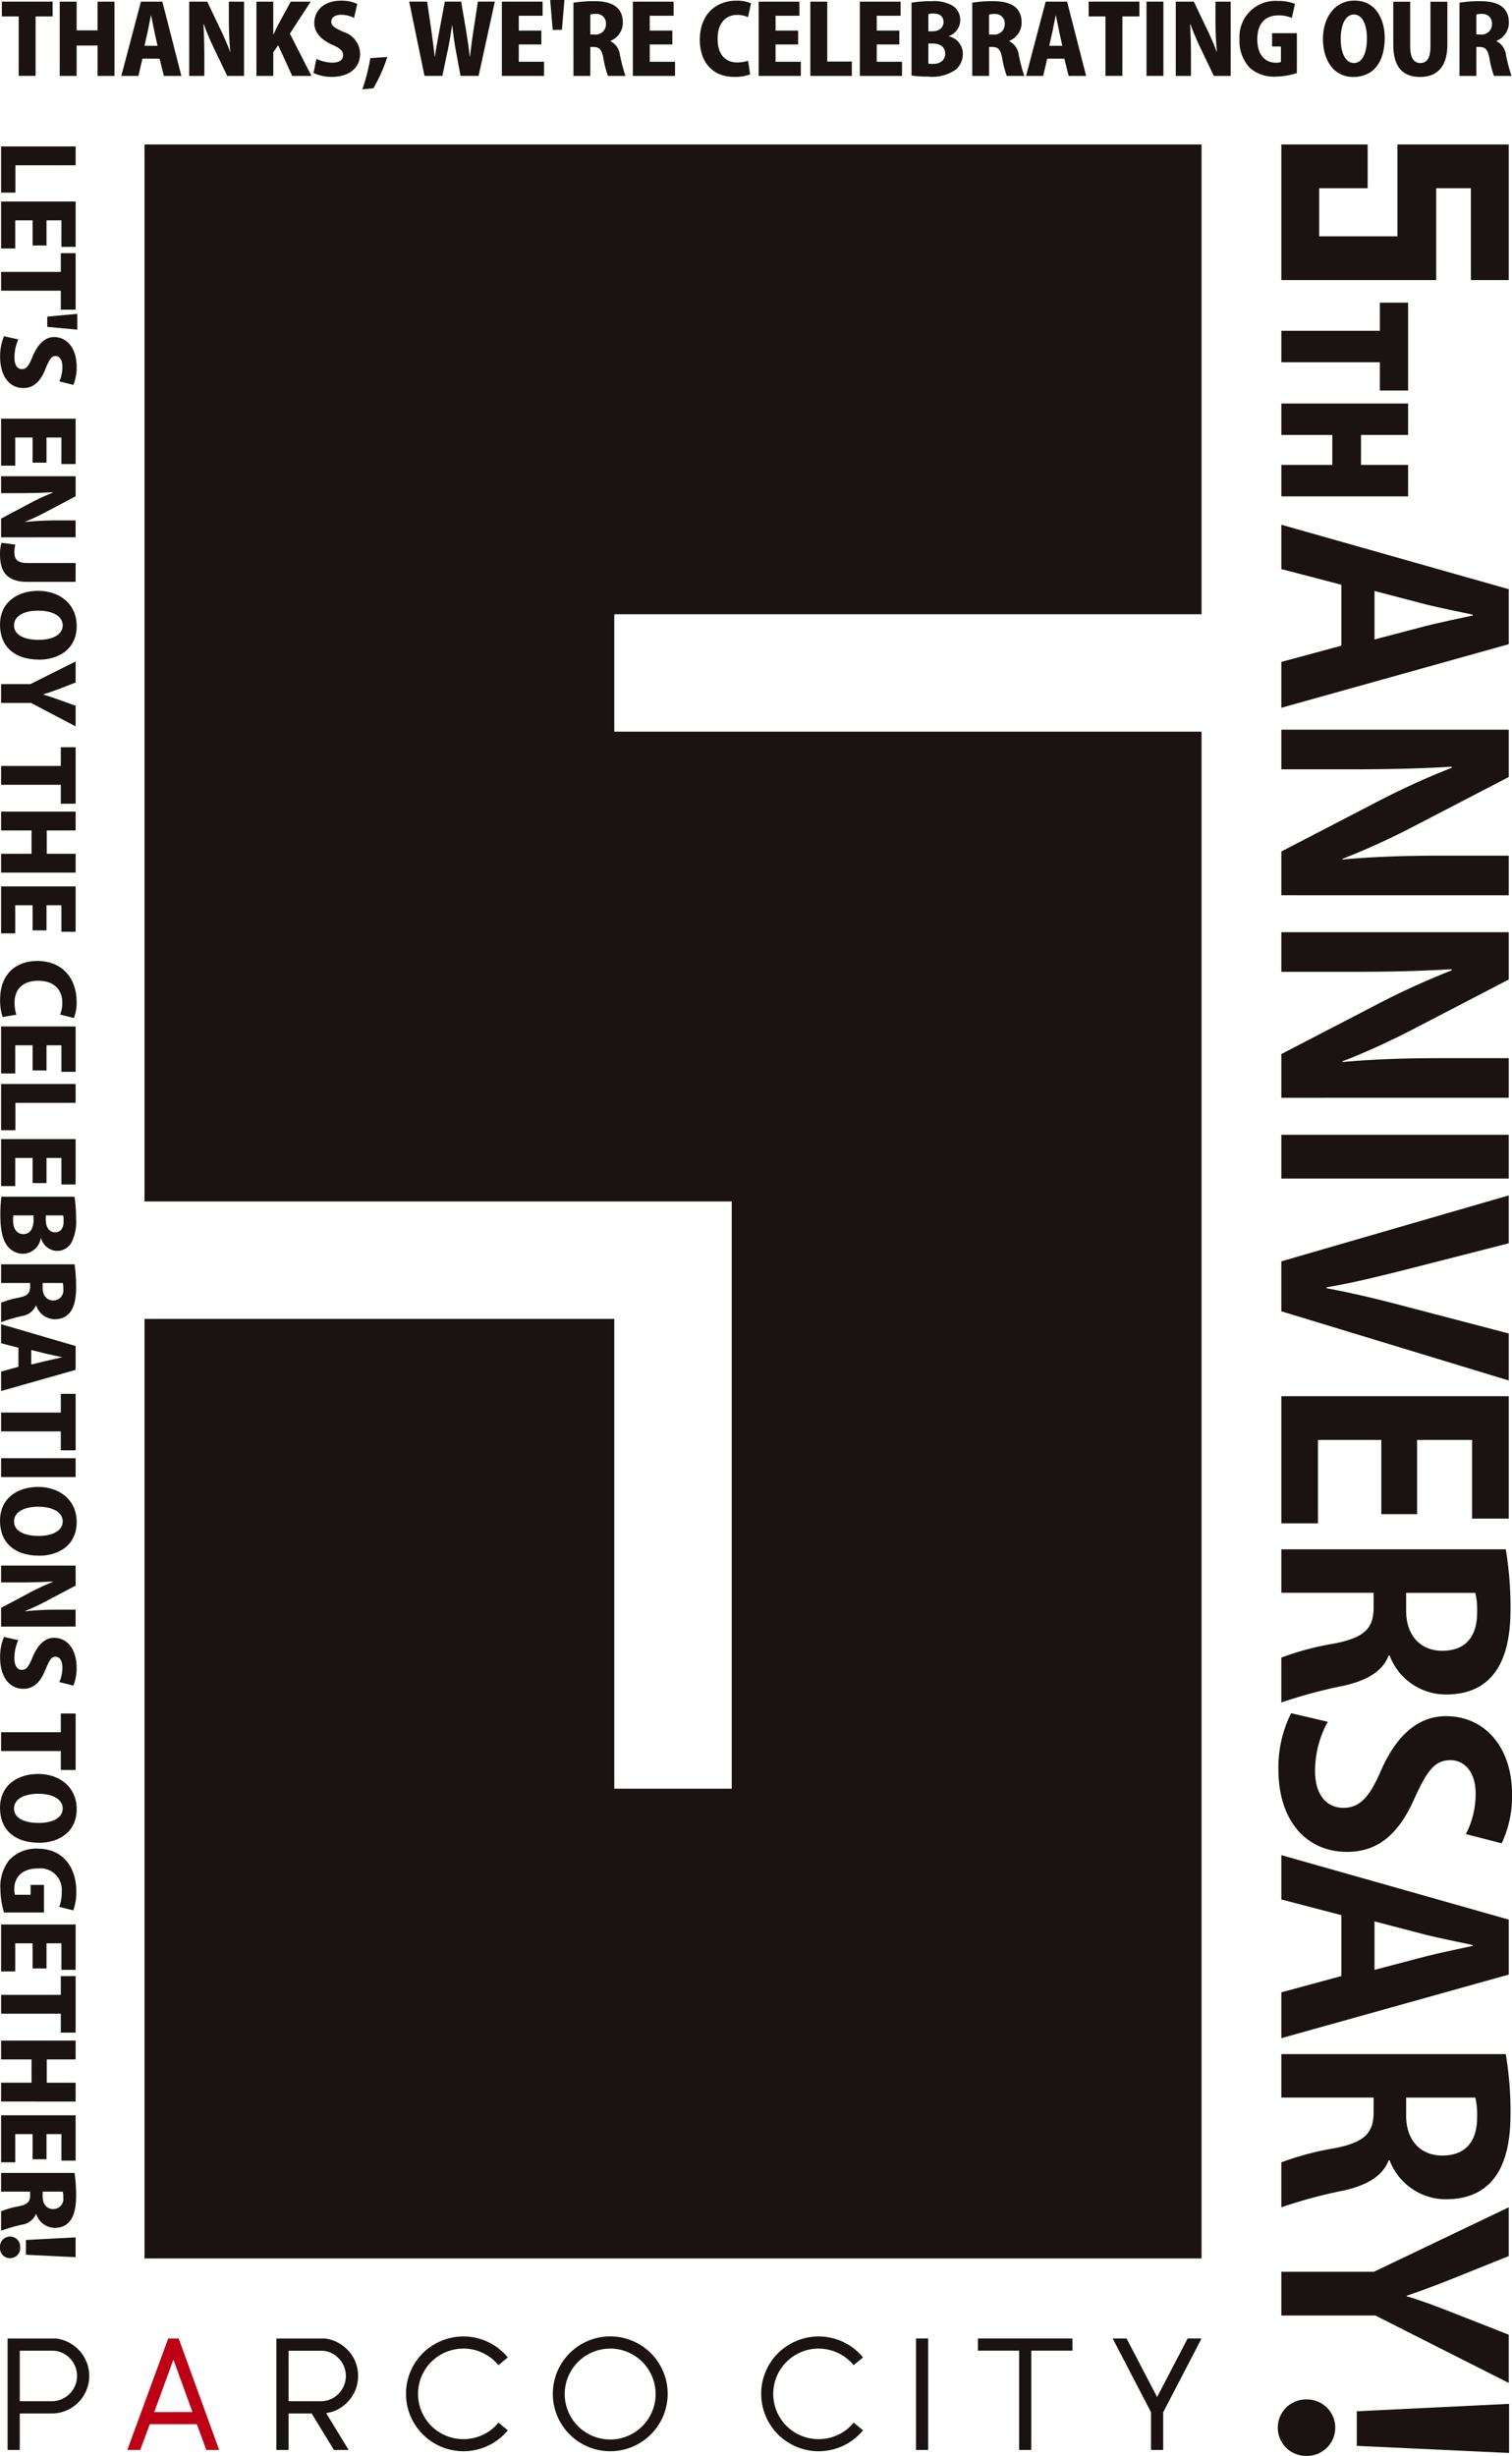 <svg xmlns="http://www.w3.org/2000/svg" width="180.844" height="293.753" viewBox="0 0 180.844 293.753">
  <g id="_5th_logo_footer" data-name="5th_logo_footer" transform="translate(-8.921 -8.925)">
    <path id="パス_3965" data-name="パス 3965" d="M15.684,307.139l-5.795,0V320.47h1.457v-4.362h3.833a4.49,4.49,0,0,0,3.166-7.661,4.549,4.549,0,0,0-2.661-1.307m-.5,7.5H11.346V308.6h3.833a2.9,2.9,0,0,1,2.133.88,3.023,3.023,0,0,1-2.133,5.16" transform="translate(-0.06 -18.506)" fill="#1a1311"/>
    <path id="パス_3966" data-name="パス 3966" d="M53.934,311.612a4.352,4.352,0,0,0-1.311-3.166,4.538,4.538,0,0,0-2.661-1.307l-5.795,0V320.47h1.457v-4.363h2.759l2.664,4.363h1.761l-2.691-4.408a4.3,4.3,0,0,0,2.506-1.271,4.357,4.357,0,0,0,1.31-3.179m-8.31-3.011h3.833a2.9,2.9,0,0,1,2.133.881,3.018,3.018,0,0,1,0,4.275,2.892,2.892,0,0,1-2.133.884H45.624Z" transform="translate(-2.187 -18.506)" fill="#1a1311"/>
    <path id="パス_3967" data-name="パス 3967" d="M30.048,307.135,25.154,320.47H26.7l1.146-3.078h5.63L34.6,320.47h1.54L31.3,307.135Zm2.9,8.8-4.57.01,2.291-6.28Z" transform="translate(-1.007 -18.506)" fill="#bd0015"/>
    <rect id="長方形_99070" data-name="長方形 99070" width="1.457" height="13.334" transform="translate(118.478 288.63)" fill="#1a1311"/>
    <path id="パス_3968" data-name="パス 3968" d="M133.627,308.593h4.93V320.47h1.448V308.593h4.929v-1.457H133.627Z" transform="translate(-7.739 -18.506)" fill="#1a1311"/>
    <path id="パス_3969" data-name="パス 3969" d="M159.775,307.135l-3.653,7.01-3.654-7.01h-1.661l4.587,8.829v4.505h1.457v-4.505l4.587-8.829Z" transform="translate(-8.805 -18.506)" fill="#1a1311"/>
    <path id="パス_3970" data-name="パス 3970" d="M89.732,307.8a6.868,6.868,0,1,0,2.5,2.506,6.765,6.765,0,0,0-2.5-2.506m-3.444.533a5.239,5.239,0,0,1,2.709.733,5.307,5.307,0,0,1,1.975,1.967,5.436,5.436,0,1,1-4.684-2.7" transform="translate(-4.374 -18.49)" fill="#1a1311"/>
    <path id="パス_3971" data-name="パス 3971" d="M71.755,317.183a5.388,5.388,0,0,1-1.473,1.256,5.468,5.468,0,0,1-5.438,0,5.38,5.38,0,0,1-1.977-1.969,5.417,5.417,0,0,1,4.7-8.139,5.239,5.239,0,0,1,2.709.733,5.3,5.3,0,0,1,1.475,1.249l1.119-.928a6.87,6.87,0,0,0-8.753-1.58,6.726,6.726,0,0,0-2.507,2.5,6.874,6.874,0,0,0,11.263,7.8Z" transform="translate(-3.213 -18.49)" fill="#1a1311"/>
    <path id="パス_3972" data-name="パス 3972" d="M117.05,317.183a5.388,5.388,0,0,1-1.473,1.256,5.468,5.468,0,0,1-5.438,0,5.385,5.385,0,0,1-1.976-1.969,5.417,5.417,0,0,1,4.7-8.139,5.456,5.456,0,0,1,4.183,1.983l1.12-.928a6.87,6.87,0,0,0-8.753-1.58,6.728,6.728,0,0,0-2.508,2.5,6.874,6.874,0,0,0,11.263,7.8Z" transform="translate(-6.024 -18.49)" fill="#1a1311"/>
    <path id="パス_3973" data-name="パス 3973" d="M9.057,33.124V27.6h8.917v2.252h-7.2v3.275Z" transform="translate(-0.008 -1.159)" fill="#1a1311"/>
    <path id="パス_3974" data-name="パス 3974" d="M9.057,40.24V34.623h8.917v5.425h-1.7V36.875H14.491v3.007H12.829V36.875H10.753V40.24Z" transform="translate(-0.008 -1.595)" fill="#1a1311"/>
    <path id="パス_3975" data-name="パス 3975" d="M16.2,47.968V45.7H9.058V43.452H16.2v-2.24h1.776v6.756Z" transform="translate(-0.008 -2.004)" fill="#1a1311"/>
    <path id="パス_3976" data-name="パス 3976" d="M18.536,48.948v1.894l-3.588-.333V49.281Z" transform="translate(-0.374 -2.484)" fill="#1a1311"/>
    <path id="パス_3977" data-name="パス 3977" d="M16.017,57.2a4.185,4.185,0,0,0,.37-1.74c0-.87-.382-1.292-.82-1.292-.5,0-.739.409-1.234,1.612C13.7,57.353,12.822,58,11.714,58c-1.626,0-2.78-1.368-2.78-3.761A6.247,6.247,0,0,1,9.4,51.8l1.708.385a5.5,5.5,0,0,0-.461,2.149c0,.947.369,1.408.9,1.408s.842-.448,1.257-1.472c.646-1.561,1.522-2.367,2.584-2.367,1.512,0,2.7,1.28,2.7,3.57a5.447,5.447,0,0,1-.392,2.15Z" transform="translate(-0.001 -2.661)" fill="#1a1311"/>
    <path id="パス_3978" data-name="パス 3978" d="M9.057,67.935V62.318h8.917v5.425h-1.7V64.57H14.491v3.007H12.829V64.57H10.753v3.365Z" transform="translate(-0.008 -3.313)" fill="#1a1311"/>
    <path id="パス_3979" data-name="パス 3979" d="M9.057,76.964V74.725L12.3,73a28.865,28.865,0,0,1,2.941-1.382v-.052c-1.038.065-2.4.115-3.991.115H9.057V69.658h8.917v2.4l-3.2,1.689a28.989,28.989,0,0,1-2.838,1.356v.025a37.449,37.449,0,0,1,3.911-.191h2.123v2.021Z" transform="translate(-0.008 -3.769)" fill="#1a1311"/>
    <path id="パス_3980" data-name="パス 3980" d="M12.187,82.814c-2.6,0-3.265-1.395-3.265-3.288a4.962,4.962,0,0,1,.173-1.382l1.662.218a3.577,3.577,0,0,0-.115.934c0,.742.288,1.266,1.522,1.266h5.8v2.252Z" transform="translate(0 -4.295)" fill="#1a1311"/>
    <path id="パス_3981" data-name="パス 3981" d="M13.629,92.5c-3.1,0-4.707-1.676-4.707-4.171,0-2.726,2.123-4.057,4.569-4.057,2.515,0,4.6,1.535,4.6,4.2,0,2.879-2.3,4.03-4.465,4.03m-.1-5.86c-1.707-.013-2.929.627-2.929,1.766s1.222,1.727,2.964,1.727c1.557,0,2.861-.576,2.861-1.727,0-1.2-1.361-1.766-2.9-1.766" transform="translate(0 -4.676)" fill="#1a1311"/>
    <path id="パス_3982" data-name="パス 3982" d="M17.974,101.04l-5.329-2.8H9.057V95.987h3.506l5.411-2.713v2.52l-2.088.807c-.612.23-1.165.422-1.776.613v.026c.588.166,1.153.358,1.788.588l2.077.742Z" transform="translate(-0.008 -5.234)" fill="#1a1311"/>
    <path id="パス_3983" data-name="パス 3983" d="M16.2,110.971v-2.265H9.058v-2.251H16.2v-2.24h1.776v6.756Z" transform="translate(-0.008 -5.913)" fill="#1a1311"/>
    <path id="パス_3984" data-name="パス 3984" d="M9.057,119.721v-2.252H12.7V114.68H9.057v-2.252h8.917v2.252h-3.45v2.789h3.45v2.252Z" transform="translate(-0.008 -6.423)" fill="#1a1311"/>
    <path id="パス_3985" data-name="パス 3985" d="M9.057,127.581v-5.617h8.917v5.425h-1.7v-3.173H14.491v3.007H12.829v-3.007H10.753v3.365Z" transform="translate(-0.008 -7.015)" fill="#1a1311"/>
    <path id="パス_3986" data-name="パス 3986" d="M9.235,138.178a6.274,6.274,0,0,1-.3-2.085c0-3.136,1.972-4.619,4.441-4.619,3.195,0,4.707,2.3,4.707,4.849a4.977,4.977,0,0,1-.324,1.971l-1.65-.41a3.689,3.689,0,0,0,.265-1.433c0-1.42-.876-2.609-2.883-2.609-1.857,0-2.827,1.023-2.827,2.622a5.056,5.056,0,0,0,.208,1.433Z" transform="translate(-0.001 -7.605)" fill="#1a1311"/>
    <path id="パス_3987" data-name="パス 3987" d="M9.057,145.44v-5.617h8.917v5.425h-1.7v-3.173H14.491v3.007H12.829v-3.007H10.753v3.365Z" transform="translate(-0.008 -8.123)" fill="#1a1311"/>
    <path id="パス_3988" data-name="パス 3988" d="M9.057,152.69v-5.527h8.917v2.252h-7.2v3.275Z" transform="translate(-0.008 -8.579)" fill="#1a1311"/>
    <path id="パス_3989" data-name="パス 3989" d="M9.057,159.806v-5.617h8.917v5.425h-1.7v-3.173H14.491v3.007H12.829v-3.007H10.753v3.365Z" transform="translate(-0.008 -9.014)" fill="#1a1311"/>
    <path id="パス_3990" data-name="パス 3990" d="M13.8,166.494a2.2,2.2,0,0,1-2.134,1.868,2.372,2.372,0,0,1-1.846-.922c-.542-.677-.854-1.8-.854-3.71a16.7,16.7,0,0,1,.127-2.2h8.744a17.541,17.541,0,0,1,.185,2.675,5.383,5.383,0,0,1-.542,2.788,1.948,1.948,0,0,1-1.731,1.023,2.05,2.05,0,0,1-1.915-1.522Zm-3.276-2.725a3.217,3.217,0,0,0-.035.627c0,.857.37,1.611,1.234,1.611.9,0,1.212-.845,1.212-1.664v-.574Zm3.877.523c0,.948.461,1.5,1.107,1.5.715,0,1.026-.55,1.026-1.306a3.311,3.311,0,0,0-.057-.716H14.4Z" transform="translate(-0.003 -9.47)" fill="#1a1311"/>
    <path id="パス_3991" data-name="パス 3991" d="M13.221,175.09a2.134,2.134,0,0,1-1.673,1.254,19.774,19.774,0,0,0-2.491.729v-2.328a11.05,11.05,0,0,1,2.1-.6c1.085-.217,1.373-.563,1.373-1.318v-.434H9.057v-2.24h8.789a18.611,18.611,0,0,1,.186,2.674c0,1.318-.128,3.9-2.573,3.9a2.365,2.365,0,0,1-2.192-1.638Zm.808-2.111c0,.947.53,1.5,1.258,1.5A1.2,1.2,0,0,0,16.5,173.12a3.193,3.193,0,0,0-.058-.729H14.029Z" transform="translate(-0.008 -10.005)" fill="#1a1311"/>
    <path id="パス_3992" data-name="パス 3992" d="M9.057,185.788v-2.329l2.077-.575v-2.278l-2.077-.537v-2.277l8.917,2.61v2.853Zm3.611-3.173,1.788-.435c.531-.128,1.326-.295,1.868-.422v-.025c-.542-.128-1.361-.295-1.868-.41l-1.788-.447Z" transform="translate(-0.008 -10.479)" fill="#1a1311"/>
    <path id="パス_3993" data-name="パス 3993" d="M16.2,193.428v-2.265H9.058v-2.251H16.2v-2.24h1.776v6.756Z" transform="translate(-0.008 -11.03)" fill="#1a1311"/>
    <rect id="長方形_99071" data-name="長方形 99071" width="8.917" height="2.252" transform="translate(9.049 183.346)" fill="#1a1311"/>
    <path id="パス_3994" data-name="パス 3994" d="M13.629,206.77c-3.1,0-4.707-1.676-4.707-4.171,0-2.726,2.123-4.057,4.569-4.057,2.515,0,4.6,1.535,4.6,4.2,0,2.879-2.3,4.03-4.465,4.03m-.1-5.86c-1.707-.013-2.929.627-2.929,1.766s1.222,1.727,2.964,1.727c1.557,0,2.861-.576,2.861-1.727,0-1.2-1.361-1.766-2.9-1.766" transform="translate(0 -11.767)" fill="#1a1311"/>
    <path id="パス_3995" data-name="パス 3995" d="M9.057,215.876v-2.239l3.242-1.728a28.863,28.863,0,0,1,2.941-1.382v-.052c-1.038.065-2.4.115-3.991.115H9.057V208.57h8.917v2.4l-3.2,1.689a28.987,28.987,0,0,1-2.838,1.356v.025a37.419,37.419,0,0,1,3.911-.192h2.123v2.022Z" transform="translate(-0.008 -12.389)" fill="#1a1311"/>
    <path id="パス_3996" data-name="パス 3996" d="M16.017,223.069a4.182,4.182,0,0,0,.37-1.74c0-.87-.382-1.292-.82-1.292-.5,0-.739.41-1.234,1.612-.635,1.574-1.511,2.227-2.619,2.227-1.626,0-2.78-1.369-2.78-3.762a6.25,6.25,0,0,1,.461-2.444l1.708.385a5.507,5.507,0,0,0-.461,2.149c0,.947.369,1.408.9,1.408s.842-.447,1.257-1.472c.646-1.561,1.522-2.366,2.584-2.366,1.512,0,2.7,1.279,2.7,3.569a5.443,5.443,0,0,1-.392,2.15Z" transform="translate(-0.001 -12.954)" fill="#1a1311"/>
    <path id="パス_3997" data-name="パス 3997" d="M16.2,234.193v-2.265H9.058v-2.251H16.2v-2.24h1.776v6.756Z" transform="translate(-0.008 -13.56)" fill="#1a1311"/>
    <path id="パス_3998" data-name="パス 3998" d="M13.629,243.374c-3.1,0-4.707-1.676-4.707-4.171,0-2.726,2.123-4.057,4.569-4.057,2.515,0,4.6,1.535,4.6,4.2,0,2.879-2.3,4.03-4.465,4.03m-.1-5.86c-1.707-.013-2.929.627-2.929,1.766s1.222,1.727,2.964,1.727c1.557,0,2.861-.576,2.861-1.727,0-1.2-1.361-1.766-2.9-1.766" transform="translate(0 -14.038)" fill="#1a1311"/>
    <path id="パス_3999" data-name="パス 3999" d="M9.4,252.308a10.02,10.02,0,0,1-.427-2.8,5.09,5.09,0,0,1,1.061-3.48,4.4,4.4,0,0,1,3.4-1.356c3.079,0,4.614,2.316,4.614,5.092a6.366,6.366,0,0,1-.357,2.29l-1.685-.422a4.682,4.682,0,0,0,.3-1.8,2.565,2.565,0,0,0-2.871-2.789c-1.893,0-2.8,1.087-2.8,2.443a2.052,2.052,0,0,0,.082.7h1.869v-1.177h1.6v3.3Z" transform="translate(-0.003 -14.629)" fill="#1a1311"/>
    <path id="パス_4000" data-name="パス 4000" d="M9.057,259.958v-5.617h8.917v5.425h-1.7v-3.173H14.491V259.6H12.829v-3.007H10.753v3.365Z" transform="translate(-0.008 -15.23)" fill="#1a1311"/>
    <path id="パス_4001" data-name="パス 4001" d="M16.2,267.687v-2.265H9.058V263.17H16.2v-2.24h1.776v6.756Z" transform="translate(-0.008 -15.639)" fill="#1a1311"/>
    <path id="パス_4002" data-name="パス 4002" d="M9.057,276.437v-2.252H12.7V271.4H9.057v-2.252h8.917V271.4h-3.45v2.789h3.45v2.252Z" transform="translate(-0.008 -16.148)" fill="#1a1311"/>
    <path id="パス_4003" data-name="パス 4003" d="M9.057,284.3V278.68h8.917V284.1h-1.7v-3.173H14.491v3.007H12.829v-3.007H10.753V284.3Z" transform="translate(-0.008 -16.74)" fill="#1a1311"/>
    <path id="パス_4004" data-name="パス 4004" d="M13.221,290.959a2.134,2.134,0,0,1-1.673,1.254,19.938,19.938,0,0,0-2.491.729v-2.328a11.049,11.049,0,0,1,2.1-.6c1.085-.217,1.373-.563,1.373-1.318v-.434H9.057v-2.24h8.789a18.611,18.611,0,0,1,.186,2.674c0,1.318-.128,3.9-2.573,3.9a2.365,2.365,0,0,1-2.192-1.638Zm.808-2.111c0,.947.53,1.5,1.258,1.5a1.2,1.2,0,0,0,1.211-1.356,3.194,3.194,0,0,0-.058-.729H14.029Z" transform="translate(-0.008 -17.195)" fill="#1a1311"/>
    <path id="パス_4005" data-name="パス 4005" d="M10.122,294.138a1.216,1.216,0,0,1,1.212,1.292,1.2,1.2,0,0,1-1.212,1.293,1.185,1.185,0,0,1-1.2-1.293,1.206,1.206,0,0,1,1.2-1.292m1.9,2.175v-1.766l5.941-.307v2.367Z" transform="translate(0 -17.699)" fill="#1a1311"/>
    <path id="パス_4006" data-name="パス 4006" d="M15.228,10.9H13.194v7.113H11.171V10.9H9.16V9.133h6.068Z" transform="translate(-0.015 -0.013)" fill="#1a1311"/>
    <path id="パス_4007" data-name="パス 4007" d="M23.088,18.017H21.065V14.385H18.559v3.632H16.537V9.134h2.022V12.57h2.505V9.134h2.023Z" transform="translate(-0.473 -0.013)" fill="#1a1311"/>
    <path id="パス_4008" data-name="パス 4008" d="M31.574,18.017H29.482l-.517-2.068H26.919l-.482,2.068H24.391l2.345-8.883H29.3Zm-2.85-3.6-.39-1.781c-.115-.529-.264-1.322-.379-1.862h-.023c-.115.54-.264,1.356-.368,1.862l-.4,1.781Z" transform="translate(-0.96 -0.013)" fill="#1a1311"/>
    <path id="パス_4009" data-name="パス 4009" d="M39.606,18.017H37.594l-1.55-3.229a30.334,30.334,0,0,1-1.241-2.93h-.047c.058,1.034.1,2.39.1,3.976v2.184H33.044V9.134h2.161l1.517,3.183a30.356,30.356,0,0,1,1.218,2.827h.023c-.1-1.035-.173-2.425-.173-3.9V9.134h1.816Z" transform="translate(-1.497 -0.013)" fill="#1a1311"/>
    <path id="パス_4010" data-name="パス 4010" d="M48.2,18.017H45.9l-1.678-3.666-.585.828v2.838H41.621V9.134h2.012v3.907h.034c.161-.356.333-.7.506-1.058l1.551-2.849h2.391L45.62,12.961Z" transform="translate(-2.029 -0.013)" fill="#1a1311"/>
    <path id="パス_4011" data-name="パス 4011" d="M53.75,11.068a3.45,3.45,0,0,0-1.564-.368c-.781,0-1.16.379-1.16.816,0,.494.367.735,1.448,1.23a2.8,2.8,0,0,1,2,2.608c0,1.621-1.229,2.77-3.378,2.77a5.136,5.136,0,0,1-2.195-.46l.344-1.7a4.559,4.559,0,0,0,1.931.46c.851,0,1.264-.368,1.264-.9s-.4-.839-1.323-1.253c-1.4-.643-2.125-1.517-2.125-2.574,0-1.505,1.149-2.689,3.207-2.689a4.48,4.48,0,0,1,1.93.39Z" transform="translate(-2.481 -0.005)" fill="#1a1311"/>
    <path id="パス_4012" data-name="パス 4012" d="M58.112,16.191a18.846,18.846,0,0,1-1.666,3.746l-1.323.127a21.946,21.946,0,0,0,.955-3.735Z" transform="translate(-2.867 -0.451)" fill="#1a1311"/>
    <path id="パス_4013" data-name="パス 4013" d="M71.345,9.133,69.4,18.016H67.242l-.6-3.24c-.149-.828-.276-1.736-.391-2.805h-.023c-.161,1.059-.3,1.954-.483,2.816l-.677,3.229H62.932L61.1,9.133h2.149l.506,3.47c.149,1.035.276,2.138.4,3.116h.023c.138-1.023.344-2.058.539-3.137l.644-3.449h1.954l.6,3.517c.172,1.023.31,1.977.425,3.045h.034c.115-1.067.252-2.068.414-3.113l.529-3.449Z" transform="translate(-3.238 -0.013)" fill="#1a1311"/>
    <path id="パス_4014" data-name="パス 4014" d="M77.964,18.017H72.918V9.134h4.873v1.689h-2.85V12.6h2.7v1.655h-2.7v2.069h3.023Z" transform="translate(-3.971 -0.013)" fill="#1a1311"/>
    <path id="パス_4015" data-name="パス 4015" d="M79.083,8.925h1.7l-.3,3.575h-1.1Z" transform="translate(-4.354)" fill="#1a1311"/>
    <path id="パス_4016" data-name="パス 4016" d="M86.484,13.865a2.107,2.107,0,0,1,1.127,1.667,21.168,21.168,0,0,0,.655,2.482H86.173a12.1,12.1,0,0,1-.54-2.092c-.2-1.081-.506-1.368-1.183-1.368h-.39v3.459H82.049V9.256a15.256,15.256,0,0,1,2.4-.184c1.183,0,3.505.127,3.505,2.563a2.336,2.336,0,0,1-1.472,2.184Zm-1.895-.8a1.221,1.221,0,0,0,1.344-1.252A1.114,1.114,0,0,0,84.715,10.6a2.594,2.594,0,0,0-.655.057v2.4Z" transform="translate(-4.538 -0.009)" fill="#1a1311"/>
    <path id="パス_4017" data-name="パス 4017" d="M94.666,18.017H89.621V9.134h4.873v1.689h-2.85V12.6h2.7v1.655h-2.7v2.069h3.023Z" transform="translate(-5.008 -0.013)" fill="#1a1311"/>
    <path id="パス_4018" data-name="パス 4018" d="M104.185,17.826a5.136,5.136,0,0,1-1.873.3c-2.816,0-4.149-1.966-4.149-4.425,0-3.183,2.068-4.689,4.356-4.689a4.07,4.07,0,0,1,1.769.322l-.367,1.643a3.052,3.052,0,0,0-1.288-.264c-1.276,0-2.344.873-2.344,2.873,0,1.85.919,2.816,2.355,2.816a4.114,4.114,0,0,0,1.287-.207Z" transform="translate(-5.538 -0.005)" fill="#1a1311"/>
    <path id="パス_4019" data-name="パス 4019" d="M110.708,18.017h-5.045V9.134h4.873v1.689h-2.85V12.6h2.7v1.655h-2.7v2.069h3.023Z" transform="translate(-6.003 -0.013)" fill="#1a1311"/>
    <path id="パス_4020" data-name="パス 4020" d="M117.22,18.017h-4.965V9.134h2.022V16.3h2.942Z" transform="translate(-6.413 -0.013)" fill="#1a1311"/>
    <path id="パス_4021" data-name="パス 4021" d="M123.612,18.017h-5.045V9.134h4.873v1.689h-2.85V12.6h2.7v1.655h-2.7v2.069h3.023Z" transform="translate(-6.804 -0.013)" fill="#1a1311"/>
    <path id="パス_4022" data-name="パス 4022" d="M129.618,13.279a2.135,2.135,0,0,1,1.678,2.126,2.457,2.457,0,0,1-.827,1.838,4.909,4.909,0,0,1-3.333.851,13.364,13.364,0,0,1-1.977-.127V9.257a14.2,14.2,0,0,1,2.4-.184,4.43,4.43,0,0,1,2.505.54,1.982,1.982,0,0,1,.919,1.723,2.02,2.02,0,0,1-1.368,1.908Zm-1.976-.6c.85,0,1.345-.46,1.345-1.1,0-.712-.5-1.022-1.172-1.022a2.732,2.732,0,0,0-.643.057v2.069Zm-.471,3.861a2.533,2.533,0,0,0,.563.036c.77,0,1.448-.368,1.448-1.23,0-.9-.759-1.207-1.494-1.207h-.517Z" transform="translate(-7.213 -0.009)" fill="#1a1311"/>
    <path id="パス_4023" data-name="パス 4023" d="M137.341,13.865a2.107,2.107,0,0,1,1.127,1.667,20.978,20.978,0,0,0,.655,2.482H137.03a12.1,12.1,0,0,1-.54-2.092c-.2-1.081-.506-1.368-1.183-1.368h-.39v3.459H132.9V9.256a15.278,15.278,0,0,1,2.4-.184c1.183,0,3.505.127,3.505,2.563a2.336,2.336,0,0,1-1.472,2.184Zm-1.9-.8a1.221,1.221,0,0,0,1.345-1.252,1.114,1.114,0,0,0-1.218-1.207,2.594,2.594,0,0,0-.655.057v2.4Z" transform="translate(-7.694 -0.009)" fill="#1a1311"/>
    <path id="パス_4024" data-name="パス 4024" d="M146.949,18.017h-2.092l-.517-2.068h-2.047l-.482,2.068h-2.046l2.345-8.883h2.562Zm-2.85-3.6-.39-1.781c-.115-.529-.264-1.322-.379-1.862h-.023c-.115.54-.265,1.356-.368,1.862l-.4,1.781Z" transform="translate(-8.12 -0.013)" fill="#1a1311"/>
    <path id="パス_4025" data-name="パス 4025" d="M153.812,10.9h-2.033v7.113h-2.023V10.9h-2.011V9.133h6.068Z" transform="translate(-8.615 -0.013)" fill="#1a1311"/>
    <rect id="長方形_99072" data-name="長方形 99072" width="2.022" height="8.883" transform="translate(146.049 9.12)" fill="#1a1311"/>
    <path id="パス_4026" data-name="パス 4026" d="M165.421,18.017h-2.012l-1.55-3.229a30.581,30.581,0,0,1-1.242-2.93h-.046c.058,1.034.1,2.39.1,3.976v2.184h-1.815V9.134h2.161l1.517,3.183a30.351,30.351,0,0,1,1.218,2.827h.023c-.1-1.035-.173-2.425-.173-3.9V9.134h1.816Z" transform="translate(-9.305 -0.013)" fill="#1a1311"/>
    <path id="パス_4027" data-name="パス 4027" d="M173.844,17.667a8.192,8.192,0,0,1-2.517.425,4.278,4.278,0,0,1-3.125-1.057,4.636,4.636,0,0,1-1.217-3.39,4.3,4.3,0,0,1,4.573-4.6,5.2,5.2,0,0,1,2.057.355l-.379,1.678a3.826,3.826,0,0,0-1.621-.3c-1.425,0-2.505.839-2.505,2.862,0,1.884.976,2.792,2.195,2.792a1.652,1.652,0,0,0,.632-.081V14.495h-1.057V12.9h2.965Z" transform="translate(-9.809 -0.008)" fill="#1a1311"/>
    <path id="パス_4028" data-name="パス 4028" d="M185.01,13.447c0,3.091-1.5,4.689-3.746,4.689-2.448,0-3.643-2.114-3.643-4.551C177.621,11.079,179,9,181.391,9c2.586,0,3.62,2.287,3.62,4.448m-5.263.1c-.012,1.7.564,2.919,1.585,2.919s1.552-1.218,1.552-2.954c0-1.551-.518-2.849-1.552-2.849-1.08,0-1.585,1.355-1.585,2.884" transform="translate(-10.469 -0.005)" fill="#1a1311"/>
    <path id="パス_4029" data-name="パス 4029" d="M193.061,14.294c0,2.54-1.15,3.85-3.275,3.85-2.161,0-3.195-1.31-3.195-3.873V9.146h2.022v5.367c0,1.368.46,1.965,1.207,1.965.769,0,1.218-.552,1.218-1.965V9.146h2.022Z" transform="translate(-11.026 -0.014)" fill="#1a1311"/>
    <path id="パス_4030" data-name="パス 4030" d="M199.47,13.865a2.107,2.107,0,0,1,1.127,1.667,20.984,20.984,0,0,0,.655,2.482h-2.093a12.1,12.1,0,0,1-.54-2.092c-.2-1.081-.506-1.368-1.183-1.368h-.39v3.459h-2.012V9.256a15.278,15.278,0,0,1,2.4-.184c1.183,0,3.505.127,3.505,2.563a2.336,2.336,0,0,1-1.472,2.184Zm-1.9-.8a1.221,1.221,0,0,0,1.345-1.252A1.114,1.114,0,0,0,197.7,10.6a2.594,2.594,0,0,0-.655.057v2.4Z" transform="translate(-11.549 -0.009)" fill="#1a1311"/>
    <path id="パス_4031" data-name="パス 4031" d="M139.727,27.347H27.347V153.775H97.585v70.238H83.537v-56.19H27.347V280.2H153.775V97.584H83.537V83.537h70.238V27.347Z" transform="translate(-1.143 -1.143)" fill="#1a1311"/>
    <path id="パス_4032" data-name="パス 4032" d="M172.318,97.734V92.251l7.18-1.944V83.02l-7.18-1.873V75.841l27.2,7.711V90.13Zm11.141-8.169,6.189-1.626c1.7-.425,3.891-.885,5.553-1.238v-.107c-1.7-.353-3.926-.813-5.517-1.2l-6.225-1.626Z" transform="translate(-10.14 -4.153)" fill="#1a1311"/>
    <path id="パス_4033" data-name="パス 4033" d="M172.318,121.78v-5.234l11.247-5.836a92.549,92.549,0,0,1,9.125-4.173V106.4c-3.361.213-7.18.318-12.025.318h-8.347v-4.739h27.2v5.659l-11.035,5.73a87.184,87.184,0,0,1-8.877,4.067v.07c3.466-.318,7.321-.46,11.742-.46h8.169v4.738Z" transform="translate(-10.14 -5.774)" fill="#1a1311"/>
    <path id="パス_4034" data-name="パス 4034" d="M172.318,147.612v-5.234l11.247-5.837a92.769,92.769,0,0,1,9.125-4.173v-.141c-3.361.211-7.18.317-12.025.317h-8.347v-4.739h27.2v5.659l-11.035,5.73a86.979,86.979,0,0,1-8.877,4.067v.07c3.466-.318,7.321-.46,11.742-.46h8.169v4.739Z" transform="translate(-10.14 -7.377)" fill="#1a1311"/>
    <rect id="長方形_99073" data-name="長方形 99073" width="27.198" height="5.235" transform="translate(162.178 144.657)" fill="#1a1311"/>
    <path id="パス_4035" data-name="パス 4035" d="M199.516,183.507l-27.2-8.275v-5.978l27.2-7.887v5.73l-12.025,3.077c-3.218.813-6.472,1.626-9.761,2.192v.107c3.254.6,6.579,1.414,9.761,2.263l12.025,3.148Z" transform="translate(-10.14 -9.46)" fill="#1a1311"/>
    <path id="パス_4036" data-name="パス 4036" d="M172.318,202.18V186.972h27.2v14.642h-4.385v-9.409h-6.579v8.878h-4.28v-8.878H176.7v9.974Z" transform="translate(-10.14 -11.049)" fill="#1a1311"/>
    <path id="パス_4037" data-name="パス 4037" d="M185.156,219.2c-.743,1.91-2.581,2.971-5.34,3.607a58.137,58.137,0,0,0-7.5,2.017V219.45a34.021,34.021,0,0,1,6.436-1.7c3.5-.707,4.6-1.8,4.6-4.279V211.7H172.318v-5.2h26.844a42.459,42.459,0,0,1,.566,7c0,3.431-.425,10.363-7.71,10.363a7.2,7.2,0,0,1-6.756-4.669Zm2.087-5.341c0,2.971,1.733,4.775,4.315,4.775,3.5,0,4.174-2.617,4.174-4.527a8.979,8.979,0,0,0-.212-2.4h-8.276Z" transform="translate(-10.14 -12.261)" fill="#1a1311"/>
    <path id="パス_4038" data-name="パス 4038" d="M194.364,241.862a10.47,10.47,0,0,0,1.167-4.844c0-2.759-1.485-4-3.006-4-1.945,0-2.829,1.343-4.35,4.667-1.945,4.351-4.456,6.3-8.029,6.3-4.738,0-8.205-3.572-8.205-9.9a14.552,14.552,0,0,1,1.521-6.685l4.386,1.025a12.193,12.193,0,0,0-1.521,5.871c0,2.9,1.38,4.422,3.4,4.422,1.945,0,3.112-1.309,4.421-4.316,1.769-4.1,4.315-6.648,7.852-6.648,4.456,0,7.886,3.5,7.886,9.372a13.175,13.175,0,0,1-1.237,5.836Z" transform="translate(-10.116 -13.558)" fill="#1a1311"/>
    <path id="パス_4039" data-name="パス 4039" d="M172.318,267.39v-5.481l7.18-1.946v-7.285l-7.18-1.875V245.5l27.2,7.71v6.578Zm11.141-8.17,6.189-1.626c1.7-.425,3.891-.884,5.553-1.238v-.106c-1.7-.354-3.926-.813-5.517-1.2l-6.225-1.626Z" transform="translate(-10.14 -14.681)" fill="#1a1311"/>
    <path id="パス_4040" data-name="パス 4040" d="M185.156,283.572c-.743,1.911-2.581,2.971-5.34,3.608a58.021,58.021,0,0,0-7.5,2.016v-5.375a33.939,33.939,0,0,1,6.436-1.7c3.5-.708,4.6-1.8,4.6-4.281v-1.768H172.318v-5.2h26.844a42.428,42.428,0,0,1,.566,7c0,3.431-.425,10.363-7.71,10.363a7.2,7.2,0,0,1-6.756-4.669Zm2.087-5.34c0,2.97,1.733,4.774,4.315,4.774,3.5,0,4.174-2.617,4.174-4.527a8.984,8.984,0,0,0-.212-2.4h-8.276Z" transform="translate(-10.14 -16.256)" fill="#1a1311"/>
    <path id="パス_4041" data-name="パス 4041" d="M199.516,311.418l-15.951-8.063H172.318v-5.235h11.07l16.128-7.711v5.836l-6.685,2.687c-1.945.779-3.643,1.415-5.517,2.052v.07c1.8.531,3.572,1.2,5.553,1.981l6.649,2.616Z" transform="translate(-10.14 -17.468)" fill="#1a1311"/>
    <path id="パス_4042" data-name="パス 4042" d="M175.3,314.911a3.378,3.378,0,1,1,0,6.755,3.378,3.378,0,1,1,0-6.755m6.012,1.415,18.215-.885v5.872l-18.215-.85Z" transform="translate(-10.112 -18.988)" fill="#1a1311"/>
    <path id="パス_4043" data-name="パス 4043" d="M184.1,47.521v3.364h-11.78v3.761H184.1V58.03h3.377V47.521Z" transform="translate(-10.14 -2.395)" fill="#1a1311"/>
    <path id="パス_4044" data-name="パス 4044" d="M187.476,67.725h-5.63V64.143h5.63V60.382H172.319v3.761h6.092v3.582h-6.092v3.761h15.156Z" transform="translate(-10.14 -3.193)" fill="#1a1311"/>
    <path id="パス_4045" data-name="パス 4045" d="M194.99,34.031v9.537h4.527V27.346H186.2V38.333h-9.358V32.581h5.8V27.346H172.318V43.568h18.519V32.581h4.153Z" transform="translate(-10.14 -1.143)" fill="#1a1311"/>
  </g>
</svg>
